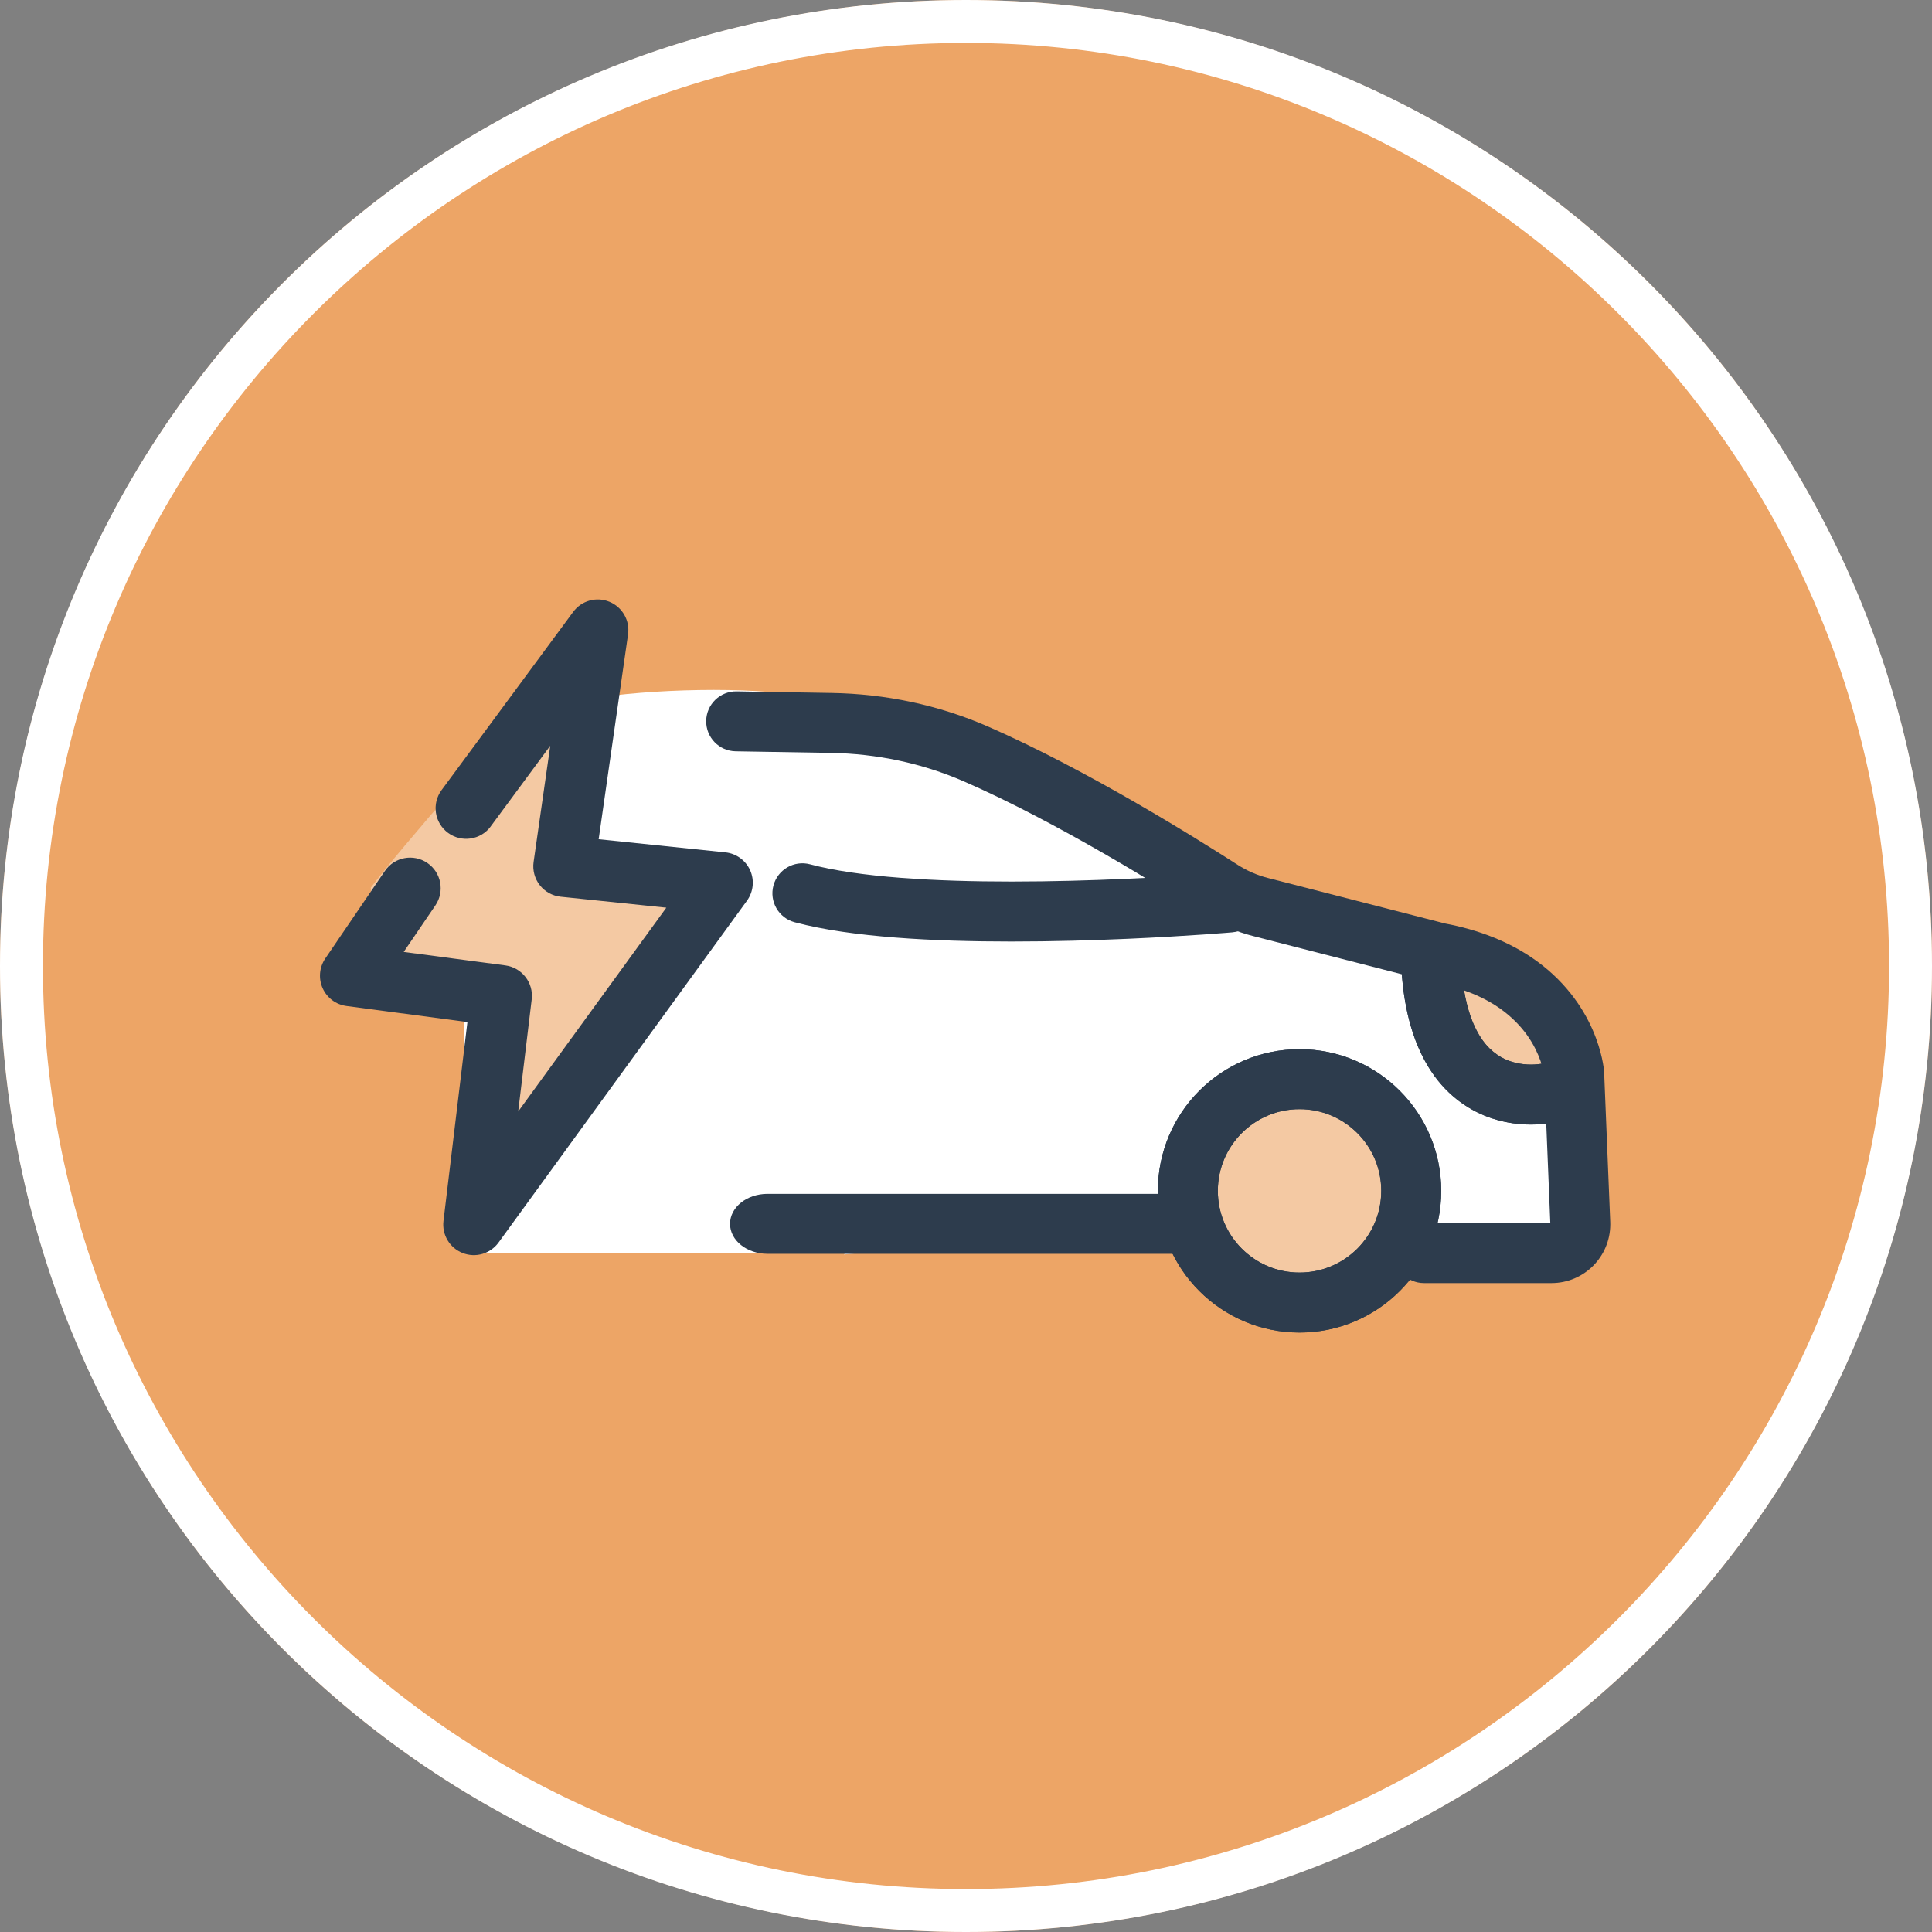 <?xml version="1.0" encoding="UTF-8"?>
<svg id="Layer_1" data-name="Layer 1" xmlns="http://www.w3.org/2000/svg" viewBox="0 0 96 96">
  <rect x="0" y="0" width="96" height="96" fill="#808080" stroke="none"/>
  <defs>
    <style>
      .cls-1 {
        fill: #2d3c4d;
      }

      .cls-2 {
        fill: #fff;
      }

      .cls-3 {
        fill: #f4c9a3;
      }

      .cls-4 {
        fill: #eda566;
      }
    </style>
  </defs>
  <circle class="cls-4" cx="48" cy="48" r="48"/>
  <path class="cls-2" d="M48,2.133c25.291,0,45.867,20.576,45.867,45.867s-20.576,45.867-45.867,45.867S2.133,73.291,2.133,48,22.709,2.133,48,2.133M48,0C21.49,0,0,21.49,0,48s21.49,48,48,48,48-21.49,48-48S74.51,0,48,0h0Z"/>
  <g>
    <path class="cls-2" d="M22.987,62.263l.119-17.028c4.561-.465,4.254-5.304,3.804-9.532-.25-1.566,16.038-2.276,15.182.206,3.242.054,4.101.841,7.03,2.23,5.646,2.678,11.656,6.685,11.656,6.685l9.917,2.548c6.369,1.183,6.733,6.005,6.733,6.005l.299,7.319c.035.872-.661,1.597-1.534,1.597h-6.226"/>
    <path class="cls-2" d="M60.324,44.869s-2.134.184-5.135.317c-4.898.217-12.104.3-16.11-.772l24.815,1.004,12.898,6.729-.166,10.145-18.576-1.456-16.12,1.498"/>
    <polygon class="cls-3" points="73.285 48.103 78.519 52.963 77.958 54.832 74.313 54.178 71.696 49.785 73.285 48.103"/>
    <circle class="cls-3" cx="65.107" cy="59.506" r="5.468" transform="translate(2.092 121.222) rotate(-86.83)"/>
    <path class="cls-3" d="M28.568,32.244c-4.012,4.651-8.46,9.642-10.145,11.866l.345,4.745,5.97.485-1.914,12.271,13.59-16.754-7.098-1.576,1.618-10.449-2.366-.588Z"/>
    <path class="cls-1" d="M24.383,41.064l2.959-4.008-.828,5.776c-.058.407.053.825.306,1.15s.631.534,1.041.576l5.248.544-7.36,10.127.671-5.571c.099-.824-.486-1.578-1.308-1.687l-5.052-.67,1.574-2.312c.472-.693.293-1.638-.401-2.11s-1.638-.293-2.11.401l-2.96,4.348c-.297.436-.346.993-.131,1.475s.664.816,1.187.885l6.007.797-1.19,9.882c-.083.688.308,1.342.953,1.595s1.376.039,1.783-.521l12.344-16.984c.319-.439.38-1.016.159-1.511s-.691-.836-1.23-.892l-6.298-.653,1.46-10.179c.099-.69-.282-1.356-.927-1.621-.645-.265-1.384-.058-1.798.503l-6.54,8.856c-.498.675-.355,1.626.32,2.124s1.626.355,2.124-.32Z"/>
    <path class="cls-1" d="M38.135,59.322h20.336c1.027,0,1.86.667,1.86,1.49,0,.823-.833,1.49-1.86,1.49h-20.336c-1.027,0-1.86-.667-1.86-1.49,0-.823.833-1.49,1.86-1.49"/>
    <path class="cls-1" d="M70.761,60.777h6.334v.06h-.059l.059-.06v.06h-.059s.098,0,.098,0l-.098.002v-.002h.098l-.098.002-0-.007 0.0.006-.303-7.428,1.488-.061-1.485.112.817-.062-.816.079-.001-.017.817-.062-.816.079c0-0-.005-.052-.025-.157-.069-.371-.319-1.297-1.077-2.202-.764-.903-2.019-1.856-4.42-2.311l-.099-.022-8.859-2.276c-.838-.215-1.637-.561-2.368-1.032-2.039-1.313-7.414-4.658-11.998-6.652-2.079-.906-4.329-1.377-6.613-1.415l-4.724-.079c-.823-.014-1.478-.692-1.464-1.514s.692-1.478,1.514-1.464l4.724.079c2.66.044,5.299.593,7.754,1.663,4.888,2.134,10.308,5.523,12.419,6.878.463.297.962.514,1.498.652l8.859,2.276-.371,1.443.272-1.465c1.768.327,3.185.925,4.292,1.662,1.665,1.105,2.595,2.507,3.082,3.621.489,1.118.562,1.956.573,2.075l.003.051.303,7.428 0.0.006.002.114c-.001,1.607-1.301,2.917-2.921,2.919h-6.334c-.823,0-1.49-.667-1.49-1.49,0-.823.667-1.49,1.49-1.49Z"/>
    <path class="cls-1" d="M61.244,46.327c-.015.001-2.167.187-5.197.321-1.721.076-3.726.136-5.787.136-1.93-0-3.909-.052-5.758-.196-1.851-.145-3.566-.375-5.016-.762-.795-.213-1.267-1.029-1.054-1.824s1.029-1.267,1.824-1.054c1.161.312,2.738.536,4.477.669,1.741.135,3.652.187,5.527.187,2.003 0,3.967-.059,5.655-.134,1.486-.066,2.758-.145,3.656-.206.45-.031.805-.058,1.048-.077s.368-.03.369-.03c.82-.071,1.541.537,1.612,1.356s-.537,1.541-1.356,1.612Z"/>
    <path class="cls-1" d="M78.154,55.455c-.216.121-.33.154-.475.203-.408.124-.933.217-1.605.22-.57-0-1.234-.075-1.933-.306-1.047-.339-2.173-1.07-2.999-2.302-.832-1.231-1.367-2.899-1.504-5.104-.051-.821.573-1.528,1.394-1.579s1.528.573,1.579,1.394c.075,1.217.291,2.124.561,2.788.412.996.906,1.458,1.397,1.749.492.286,1.041.381,1.504.381.237 0.0.448-.026.584-.053l.134-.032.004-.001.28.797-.425-.727c.115-.065.137-.066.144-.07l.28.797-.425-.727c.71-.415,1.623-.175,2.038.535.415.71.176,1.623-.535,2.038Z"/>
    <path class="cls-1" d="M78.154,55.455c-.216.121-.33.154-.475.203-.408.124-.933.217-1.605.22-.57-0-1.234-.075-1.933-.306-1.047-.339-2.173-1.07-2.999-2.302-.832-1.231-1.367-2.899-1.504-5.104-.051-.821.573-1.528,1.394-1.579s1.528.573,1.579,1.394c.075,1.217.291,2.124.561,2.788.412.996.906,1.458,1.397,1.749.492.286,1.041.381,1.504.381.237 0.0.448-.026.584-.053l.134-.032.004-.001.28.797-.425-.727c.115-.065.137-.066.144-.07l.28.797-.425-.727c.71-.415,1.623-.175,2.038.535.415.71.176,1.623-.535,2.038Z"/>
    <path class="cls-1" d="M59.024,59.173h1.49c.001,1.126.452,2.132,1.189,2.871.74.737,1.745,1.189,2.871,1.189,1.126-.001,2.132-.452,2.871-1.189.737-.74,1.188-1.745,1.189-2.871-.001-1.126-.452-2.132-1.189-2.871-.74-.737-1.745-1.189-2.871-1.189-1.126.001-2.132.452-2.871,1.189-.737.74-1.188,1.745-1.189,2.871h-1.49s-1.49,0-1.49,0c.001-3.889,3.151-7.039,7.04-7.04,3.889.001,7.039,3.151,7.04,7.04-.001,3.889-3.151,7.039-7.04,7.04-3.889-.001-7.039-3.151-7.04-7.04h1.49Z"/>
    <path class="cls-1" d="M59.024,59.173h1.49c.001,1.126.452,2.132,1.189,2.871.74.737,1.745,1.189,2.871,1.189,1.126-.001,2.132-.452,2.871-1.189.737-.74,1.188-1.745,1.189-2.871-.001-1.126-.452-2.132-1.189-2.871-.74-.737-1.745-1.189-2.871-1.189-1.126.001-2.132.452-2.871,1.189-.737.74-1.188,1.745-1.189,2.871h-1.49s-1.49,0-1.49,0c.001-3.889,3.151-7.039,7.04-7.04,3.889.001,7.039,3.151,7.04,7.04-.001,3.889-3.151,7.039-7.04,7.04-3.889-.001-7.039-3.151-7.04-7.04h1.49Z"/>
  </g>
</svg>
